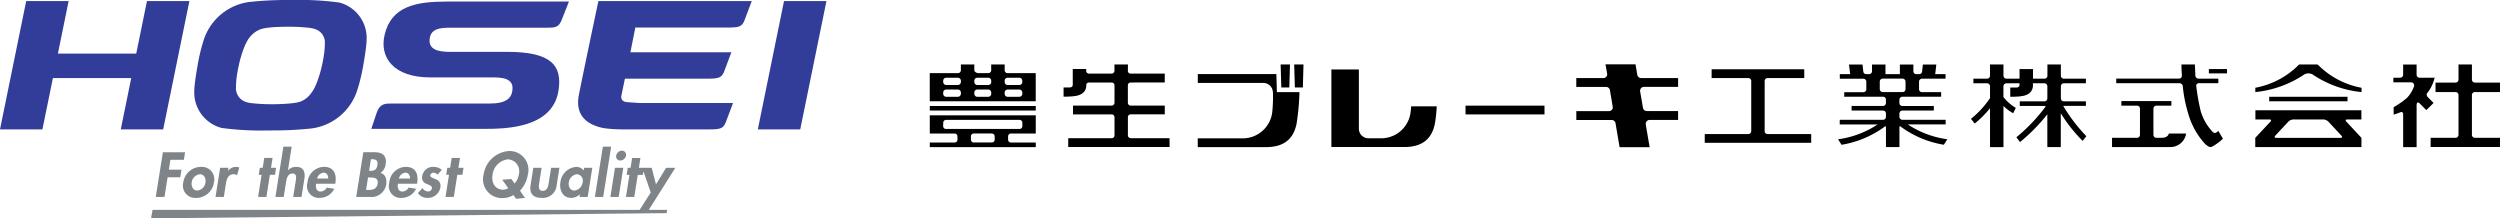 <svg xmlns="http://www.w3.org/2000/svg" width="363.001" height="31.696" viewBox="0 0 363.001 31.696"><path d="M212.796 15.34h11.466v1.273h-11.466z" data-name="長方形 877"/><path d="m336.818 9.66.01-.02-.091-.066-.228-.218h-2.663l-.233.218-.091.066.01.02a11.94 11.94 0 0 1-6.06 3.083v.629a15.5 15.5 0 0 0 7.156-2.591 1.5 1.5 0 0 1 .538-.127h.035a1.6 1.6 0 0 1 .538.127 15.5 15.5 0 0 0 7.156 2.591v-.629a11.9 11.9 0 0 1-6.065-3.083" data-name="パス 83815"/><path d="M336.802 14.052h-7.313v.654h11.37v-.654Z" data-name="パス 83816"/><path d="M334.348 21.355h-6.882v-1.339l.943-1.009 1.258-1.344c.162-.177.1-.319-.137-.319h-2.044V16.01h15.387v1.334h-2.049c-.233 0-.3.142-.137.319l1.258 1.344.938 1.009v1.339Zm1.658-1.339h3.839c.243 0 .3-.147.137-.314l-.649-.695-1.253-1.344a1.13 1.13 0 0 0-.725-.319h-4.356a1.13 1.13 0 0 0-.73.319l-1.258 1.344-.644.695c-.162.167-.1.314.137.314Z" data-name="パス 83817"/><path d="M352.381 13.58a5.2 5.2 0 0 0 .994-1.841l.025-.035.01-.071.117-.35h-2.2a.435.435 0 0 1-.436-.431V9.366h-1.953v1.486a.435.435 0 0 1-.436.431h-.984v.669h2.51a.453.453 0 0 1 .5.543 4.5 4.5 0 0 1-1 1.679l-.122.112a11 11 0 0 1-1.471 1.05l-.076.056-.3.167v1.085c.335-.1.654-.218.964-.335l.01-.01a.273.273 0 0 1 .406.269v4.792h1.953v-5.939a1.1 1.1 0 0 1 .076-.5c.046-.03.188-.117.462.183l.279.289.588.593.527-.512.218-.218.314-.309-.309-.309-.269-.274-.274-.279a.54.54 0 0 1-.127-.507" data-name="パス 83818"/><path d="M356.976 9.356v2.2a.436.436 0 0 1-.436.436h-2.9v1.374h2.9a.435.435 0 0 1 .436.431v5.781a.43.43 0 0 1-.436.431h-3.611v1.339h10.072v-1.337h-3.646a.434.434 0 0 1-.431-.431v-5.784a.43.43 0 0 1 .431-.431h3.646v-1.369h-3.646a.44.44 0 0 1-.431-.436v-2.2h-1.958Z" data-name="パス 83819"/><path d="m187.206 12.703.1-3.347h-1.358l.1 3.347Z" data-name="パス 83820"/><path d="m189.176 12.703.091-3.347h-1.351l.1 3.347Z" data-name="パス 83821"/><path d="m299.598 15.386.076-.01h3.2v-.659h-3.2a.436.436 0 0 1-.436-.436v-1.755a.44.44 0 0 1 .436-.436h3.2v-.664h-3.2a.436.436 0 0 1-.436-.436V9.361h-1.952v1.63a.433.433 0 0 1-.436.436h-1.658V10.03h-1.953v1.395h-1.9a.436.436 0 0 1-.436-.436V9.361h-1.952v1.63a.436.436 0 0 1-.436.436h-1.978v.664h1.978a.44.44 0 0 1 .436.436v1.719a13.5 13.5 0 0 1-2.769 3.012l.548.68a15 15 0 0 0 2.221-2.226v5.65h1.952v-5.981a6.2 6.2 0 0 0 1.41 1.06l.385-.771a6.5 6.5 0 0 1-1.8-1.582v-1.557a.44.44 0 0 1 .436-.436h1.9v.218c0 .446-.451.4-.674.4h-.669v1.339c1.958 0 2.287-.228 2.678-.446a1.45 1.45 0 0 0 .614-1.288v-.227h1.658a.44.44 0 0 1 .436.436v1.755a.433.433 0 0 1-.436.436h-3.57v.659h3.57l.208.061a25 25 0 0 1-4.27 4.493l.527.695a25.7 25.7 0 0 0 3.968-4.035v4.767h1.953v-4.912a22 22 0 0 0 3.175 4.011l.538-.68a24.2 24.2 0 0 1-3.357-4.392" data-name="パス 83822"/><path d="M322.11 11.42h-2.881a.465.465 0 0 1-.461-.436l-.051-1.192-.01-.051v-.385h-1.958c0 .451.02 1.035.061 1.674a.41.41 0 0 1-.406.385h-9.128v.664h9.184a.52.52 0 0 1 .472.345 20.3 20.3 0 0 0 .832 4.179 10.8 10.8 0 0 0 2.46 4.341c.583.461.71.543 1.3.162a9 9 0 0 0 .928-.674l.025-.035c.177-.142.3-.254.3-.254l-.223-.37-.117-.188-.33-.573c-.254.208-.5.461-.837.127a7.5 7.5 0 0 1-1.719-2.977 31 31 0 0 1-.654-3.651.372.372 0 0 1 .38-.431h2.825v-.664Z" data-name="パス 83823"/><path d="M308.017 15.34h2.272a.434.434 0 0 1 .436.426v3.814a.43.43 0 0 1-.436.431h-3.621v1.339h8.413a2.3 2.3 0 0 0 2.343-1.958h-2.51c-.081.38-.462.619-1.05.619h-.751a.435.435 0 0 1-.436-.431v-3.814a.434.434 0 0 1 .436-.426h2.171v-.669h-7.262v.669Z" data-name="パス 83824"/><path d="M320.726 10.026h2.637v.629h-2.637z" data-name="長方形 878"/><path d="M164.177 15.34a.42.42 0 0 1-.411-.421v-2.528a.41.41 0 0 1 .411-.411l4.945-.01v-1.279h-4.945a.4.4 0 0 1-.411-.406l.01-.923h-1.956v.923a.41.41 0 0 1-.411.406h-3.281a.41.41 0 0 1-.416-.406l.01-.269h-1.958v2.282c0 .446-.441.4-.664.4h-.669v1.339c1.952 0 2.287-.223 2.678-.446a1.37 1.37 0 0 0 .614-1.242.373.373 0 0 1 .411-.365h3.281a.41.41 0 0 1 .411.411v2.52a.42.42 0 0 1-.411.421h-5.614v1.273h5.614a.41.41 0 0 1 .411.406v2.636a.41.41 0 0 1-.411.411h-6.309v1.278h14.714v-1.278h-5.639a.41.41 0 0 1-.411-.411v-2.642a.41.41 0 0 1 .411-.406h4.945V15.33h-4.945Z" data-name="パス 83825"/><path d="M197.308 18.686a1.384 1.384 0 0 0 1.384 1.39h2.064a4.305 4.305 0 0 0 4.072-3.859c.035-.269.056-.522.071-.781h3.717a21 21 0 0 1-.279 2.561c-.39 1.846-1.486 3.352-4.448 3.352h-10.572V10.086h3.991v8.591Z" data-name="パス 83826"/><path d="M183.438 12.041a1.384 1.384 0 0 1 1.384 1.39l.015.076a22 22 0 0 1-.1 2.718 4.31 4.31 0 0 1-4.072 3.859h-6.751v1.278h9.894c2.957 0 4.057-1.511 4.448-3.357a35.5 35.5 0 0 0 .426-4.63h-3.281l-.015-.649-.056-1.973h-11.411v1.288h9.529Z" data-name="パス 83827"/><path d="M273.841 21.355v-2.86l-.051-.2a14.6 14.6 0 0 1-6.4 2.728l-.5-.8a13.7 13.7 0 0 0 5.741-2.155h-5.5v-.669h6.278a.43.43 0 0 0 .431-.436v-.477a.435.435 0 0 0-.431-.436h-4.559v-.664h4.559a.43.43 0 0 0 .431-.431v-.482a.43.43 0 0 0-.431-.431h-5.624v-.656h2.774a.43.43 0 0 0 .431-.431v-1.09a.435.435 0 0 0-.431-.436h-3.418v-.663h1.5l-.162-1.4h1.958l.112.979a.413.413 0 0 0 .411.416h.446a.417.417 0 0 0 .411-.416v-.979h1.953v1.4h2.094v-1.4h1.959v.979a.413.413 0 0 0 .411.416h.446a.413.413 0 0 0 .411-.416l.112-.979h1.953l-.162 1.4h1.5v.659h-3.413a.44.44 0 0 0-.436.436v1.09a.43.43 0 0 0 .436.431h2.774v.664h-5.624a.435.435 0 0 0-.436.431v.482a.43.43 0 0 0 .436.431h4.559v.659h-4.559a.44.44 0 0 0-.436.436v.472a.433.433 0 0 0 .436.436h6.278v.669h-5.5a13.6 13.6 0 0 0 5.741 2.155l-.5.8a14.5 14.5 0 0 1-6.4-2.728l-.051.2v2.86Zm.152-9.94h-.614a.44.44 0 0 0-.436.436v1.09a.435.435 0 0 0 .436.431h2.87a.435.435 0 0 0 .436-.431v-1.09a.44.44 0 0 0-.436-.436h-2.262Z" data-name="パス 83828"/><path d="M243.661 16.132v1.283h-4.133a.56.56 0 0 0-.563.563v.1l.563 3.3h-4.36l-.6-3.52a.564.564 0 0 0-.548-.436h-5.137v-1.29h4.752a.544.544 0 0 0 .543-.558l-.03-.188-.208-1.243-.183-1.085a.566.566 0 0 0-.548-.436h-4.331v-1.283h3.925a.56.56 0 0 0 .568-.558l-.03-.188-.223-1.248h4.361l.254 1.5a.56.56 0 0 0 .558.487h5.371v1.283h-4.955a.56.56 0 0 0-.563.563v.091l.157.867.254 1.5a.564.564 0 0 0 .558.487h4.549Z" data-name="パス 83829"/><path d="M256.64 19.463a.416.416 0 0 1-.411-.411v-7.307a.41.41 0 0 1 .411-.406h5.34v-1.283h-13.451v1.283h5.34a.41.41 0 0 1 .411.406v7.308a.416.416 0 0 1-.411.411h-6.339v1.272h15.458v-1.273Z" data-name="パス 83830"/><path d="M135.006 19.387h3.606a.42.42 0 0 1 .411.421v.472a.41.41 0 0 1-.411.411h-3.606v.669h15.387v-.669h-3.606a.41.41 0 0 1-.411-.411v-.472a.42.42 0 0 1 .411-.421h3.606v-2.642h-15.387Zm9.423.888a.41.41 0 0 1-.411.411h-2.627a.41.41 0 0 1-.411-.411v-.472a.42.42 0 0 1 .411-.421h2.627a.42.42 0 0 1 .411.421Zm-7.47-2.455a.417.417 0 0 1 .411-.416h10.664a.413.413 0 0 1 .411.416v.5a.41.41 0 0 1-.4.406h-10.7a.41.41 0 0 1-.4-.406Zm4.579-2.434h-6.532v.659h15.387v-.659Zm4.752-4.767a.417.417 0 0 1-.411-.416v-.847h-1.957v.847a.41.41 0 0 1-.406.416h-1.461c-.228 0-.583-.193-.583-.416v-.847h-1.952v.847a.417.417 0 0 1-.411.416h-4.108v4.087h15.387v-4.087h-4.1Zm-6.77 3a.44.44 0 0 1-.436.436h-1.694a.436.436 0 0 1-.436-.436v-.188a.43.43 0 0 1 .436-.431h1.694a.435.435 0 0 1 .436.431Zm0-1.714a.44.44 0 0 1-.436.436h-1.694a.44.44 0 0 1-.436-.436v-.183a.436.436 0 0 1 .436-.436h1.694a.44.44 0 0 1 .436.436Zm4.407 1.714a.435.435 0 0 1-.431.436h-1.588a.436.436 0 0 1-.436-.436v-.188a.43.43 0 0 1 .436-.431h1.587a.434.434 0 0 1 .431.431Zm0-1.714a.435.435 0 0 1-.431.436h-1.588a.44.44 0 0 1-.436-.436v-.183a.436.436 0 0 1 .436-.436h1.587a.44.44 0 0 1 .431.436Zm4.514 1.714a.44.44 0 0 1-.436.436h-1.695a.43.43 0 0 1-.431-.436v-.188a.43.43 0 0 1 .431-.431h1.691a.435.435 0 0 1 .436.431Zm0-1.714a.44.44 0 0 1-.436.436h-1.695a.435.435 0 0 1-.431-.436v-.183a.435.435 0 0 1 .431-.436h1.691a.44.44 0 0 1 .436.436Z" data-name="パス 83831"/><g data-name="logo"><path fill="#7e8488" d="M24.339 25.737h1.835l.175-1.1h-1.833l.227-1.43h1.955l.175-1.1h-3.222l-1.035 6.49h1.266Zm4.141 3a2.59 2.59 0 0 0 2.579-2.248 1.8 1.8 0 0 0-1.865-2.257 2.6 2.6 0 0 0-2.58 2.257 1.79 1.79 0 0 0 1.866 2.248m-.643-2.248a1.34 1.34 0 0 1 1.188-1.189c.62 0 .9.6.811 1.189a1.35 1.35 0 0 1-1.186 1.18c-.62 0-.9-.612-.812-1.18m4.962.207c.1-.655.307-1.4 1.143-1.4a.75.75 0 0 1 .475.155l.324-1.12a1.3 1.3 0 0 0-.483-.1 1.45 1.45 0 0 0-1.142.577H33.1l.07-.439h-1.206l-.67 4.229H32.5Zm5.88 1.9.509-3.213h.741l.161-1.017h-.741l.227-1.43h-1.206l-.227 1.43h-.414l-.161 1.017h.413l-.509 3.213Zm2.516 0 .332-2.093c.08-.508.216-1.309.931-1.309.681 0 .551.655.471 1.163l-.355 2.24h1.206l.409-2.584c.156-.982-.045-1.783-1.182-1.783a1.56 1.56 0 0 0-1.18.491h-.017l.543-3.428h-1.206l-1.157 7.3Zm5.208.138a2.36 2.36 0 0 0 2.13-1.318l-1.082-.181a1.08 1.08 0 0 1-.9.577c-.629 0-.74-.6-.655-1.137h2.782l.023-.146c.2-1.275-.256-2.3-1.643-2.3a2.454 2.454 0 0 0-2.413 2.291 1.716 1.716 0 0 0 1.759 2.214m.589-3.661c.465 0 .674.422.666.853h-1.614a1.07 1.07 0 0 1 .945-.853m9.09 1.68c.113-.715-.108-1.49-.853-1.628a1.78 1.78 0 0 0 .768-1.257c.2-1.292-.461-1.766-1.667-1.766h-1.576l-1.029 6.495h1.99a2.17 2.17 0 0 0 2.368-1.843m-2.223-3.635h.164c.534 0 .886.172.781.836s-.437.853-1.057.853h-.155Zm-.707 4.462.287-1.809h.207c.637 0 1.321.035 1.187.878s-.733.931-1.414.931Zm5.133 1.154a2.36 2.36 0 0 0 2.13-1.318l-1.082-.181a1.08 1.08 0 0 1-.9.577c-.629 0-.74-.6-.656-1.137h2.782l.023-.146c.2-1.275-.256-2.3-1.643-2.3a2.454 2.454 0 0 0-2.413 2.291 1.716 1.716 0 0 0 1.76 2.214m.589-3.661c.465 0 .674.422.666.853h-1.615a1.065 1.065 0 0 1 .945-.853m3.289 2.731a1.05 1.05 0 0 1-.818-.491l-.665.715a1.63 1.63 0 0 0 1.378.706 1.84 1.84 0 0 0 1.883-1.5 1.02 1.02 0 0 0-.678-1.215c-.4-.189-.826-.276-.777-.586a.474.474 0 0 1 .454-.362.8.8 0 0 1 .591.293l.627-.7a1.92 1.92 0 0 0-1.291-.439 1.58 1.58 0 0 0-1.561 1.37.94.94 0 0 0 .668 1.111c.393.181.8.267.743.638a.55.55 0 0 1-.555.456m3.735.792.509-3.213h.741l.161-1.017h-.741l.226-1.43h-1.204l-.227 1.43h-.413l-.161 1.017h.414l-.509 3.213Zm6.994.172a3.3 3.3 0 0 0 1.68-.439l.362.543 1.3-.129-.721-1.051a4.5 4.5 0 0 0 1.139-2.352 2.736 2.736 0 0 0-2.672-3.411 3.99 3.99 0 0 0-3.753 3.411 2.73 2.73 0 0 0 2.67 3.428m-1.377-3.347a2.53 2.53 0 0 1 2.265-2.283 1.738 1.738 0 0 1 1.56 2.171 2.6 2.6 0 0 1-.618 1.343l-.473-.654-1.326.1.873 1.232a1.6 1.6 0 0 1-.715.215c-1.24 0-1.737-1.051-1.567-2.127m7.125 3.316a2.013 2.013 0 0 0 2.193-1.878l.394-2.489h-1.206l-.363 2.291c-.077.482-.245 1.059-.857 1.059s-.6-.577-.521-1.059l.363-2.291h-1.206l-.394 2.489c-.2 1.232.34 1.878 1.6 1.878m4.316 0a1.73 1.73 0 0 0 1.229-.525h.017l-.061.388h1.189l.67-4.229h-1.187l-.063.4a1.32 1.32 0 0 0-1.1-.534 2.51 2.51 0 0 0-2.283 2.231c-.182 1.146.346 2.274 1.586 2.274m-.366-2.257a1.35 1.35 0 0 1 1.186-1.18.93.93 0 0 1 .821 1.18 1.366 1.366 0 0 1-1.2 1.189c-.62 0-.9-.62-.811-1.189m6.155-5.186h-1.206l-1.157 7.3h1.206Zm1.327 2.016a.87.87 0 0 0 .828-.715.6.6 0 0 0-.6-.715.875.875 0 0 0-.828.715.594.594 0 0 0 .6.715m-.235 5.289.67-4.229h-1.206l-.67 4.229Zm8.225-4.229h-1.342l-1.466 2.4-.627-2.4h-1.857l.227-1.43h-1.206l-.227 1.43h-.413l-.161 1.017h.413l-.509 3.213h1.206l.509-3.213h.741l.083-.52 1.062 3.087-1.61 2.519h-70.73l-.215 1.227 74.858-.752.069-.475h-2.659Z" data-name="パス 84090"/><path fill="#323c99" d="m113.841.154-3.805 18.634h6.159L120 .154Z" data-name="パス 84091"/><path fill="#323c99" d="M90.994 14.828c.284.025 1.832.127 1.832.127h13.612l-1.054 2.795c-.361.871-.734 1.035-2.347 1.035H90.264a20 20 0 0 1-2.7-.194c-.869-.216-4.237-.885-3.525-4.73.435-2.298 2.849-13.706 2.849-13.706h22.267l-1.059 2.806c-.361.871-.734 1.035-2.346 1.035h-13.5l-.715 3.594h14.664l-1.054 2.794c-.361.871-.734 1.036-2.347 1.036H90.737l-.535 2.582s-.1.739.79.819" data-name="パス 84092"/><path fill="#323c99" d="M53.226 5.113a5.33 5.33 0 0 0-3.974-4.75h-.02.009a43 43 0 0 0-6.642-.364h-.9a51 51 0 0 0-5.126.249h-.026a8.07 8.07 0 0 0-7.035 5.776l.007-.025a27 27 0 0 0-.857 3.675c-.129.72-.234 1.4-.313 1.991l-.009.048-.014.13c-.047.373-.083.707-.1.989l-.015.144v.118c-.009.168-.005.4-.005.4 0 .119.013.337.013.339a5.33 5.33 0 0 0 3.974 4.75h.02-.014a43 43 0 0 0 6.644.359c.306 0 .6 0 .9-.005a51 51 0 0 0 5.126-.249h.026a8.07 8.07 0 0 0 7.035-5.776l-.006.034a27 27 0 0 0 .858-3.674 46 46 0 0 0 .336-2.169c.047-.373.083-.707.1-.989l.024-.665c0-.119-.013-.337-.013-.339m-6.061 1.189c0 .106 0 .217-.008.334 0 0-.008.2-.029.531a18 18 0 0 1-.366 2.27 17 17 0 0 1-.784 2.619l-.042.1a6.6 6.6 0 0 1-.564 1.109l-.185.245a3.32 3.32 0 0 1-1.751 1.308h-.015a6 6 0 0 1-.77.148 24 24 0 0 1-2.921.164v.008h-.119a26 26 0 0 1-3.071-.156 4 4 0 0 1-.585-.1 1.6 1.6 0 0 1-.313-.1 2.09 2.09 0 0 1-1.38-2.141c0-.106 0-.217.008-.334 0 0 .008-.2.029-.531a18 18 0 0 1 .366-2.27 17 17 0 0 1 .784-2.619l.042-.1a6.6 6.6 0 0 1 .564-1.109l.185-.245a3.66 3.66 0 0 1 1.756-1.241h.013a6 6 0 0 1 .77-.148 17 17 0 0 1 1.207-.111l.184-.011h.071a34 34 0 0 1 1.577-.036 26 26 0 0 1 3.071.156 4 4 0 0 1 .585.1 1.6 1.6 0 0 1 .313.1 2.02 2.02 0 0 1 1.38 2.074" data-name="パス 84093"/><path fill="#323c99" d="M82.608.227H64.877c-4.418 0-8.055.636-9.036 4.856-.755 3.249 1.283 6.158 6.647 6.158h9.291c2.039 0 2.783.629 2.625 1.876-.142 1.116-.878 1.916-3.314 1.916H56.832c-.859 0-1.689-.019-2.143 1.359l-.774 2.32h16.371c3.2 0 10.006-.1 10.82-5.623.529-3.588-1.049-5.561-7.478-5.561h-8.357c-1.756 0-3.031-.387-2.889-1.832.151-1.532 1.446-1.672 3.051-1.672h13.775c1.472 0 1.926 0 2.407-1.275Z" data-name="パス 84094"/><path fill="#323c99" d="m21.34.154-1.557 7.625H8.408L9.964.154H3.805L0 18.788h6.159l1.523-7.455h11.375l-1.523 7.455h6.159L27.5.154Z" data-name="パス 84095"/></g></svg>